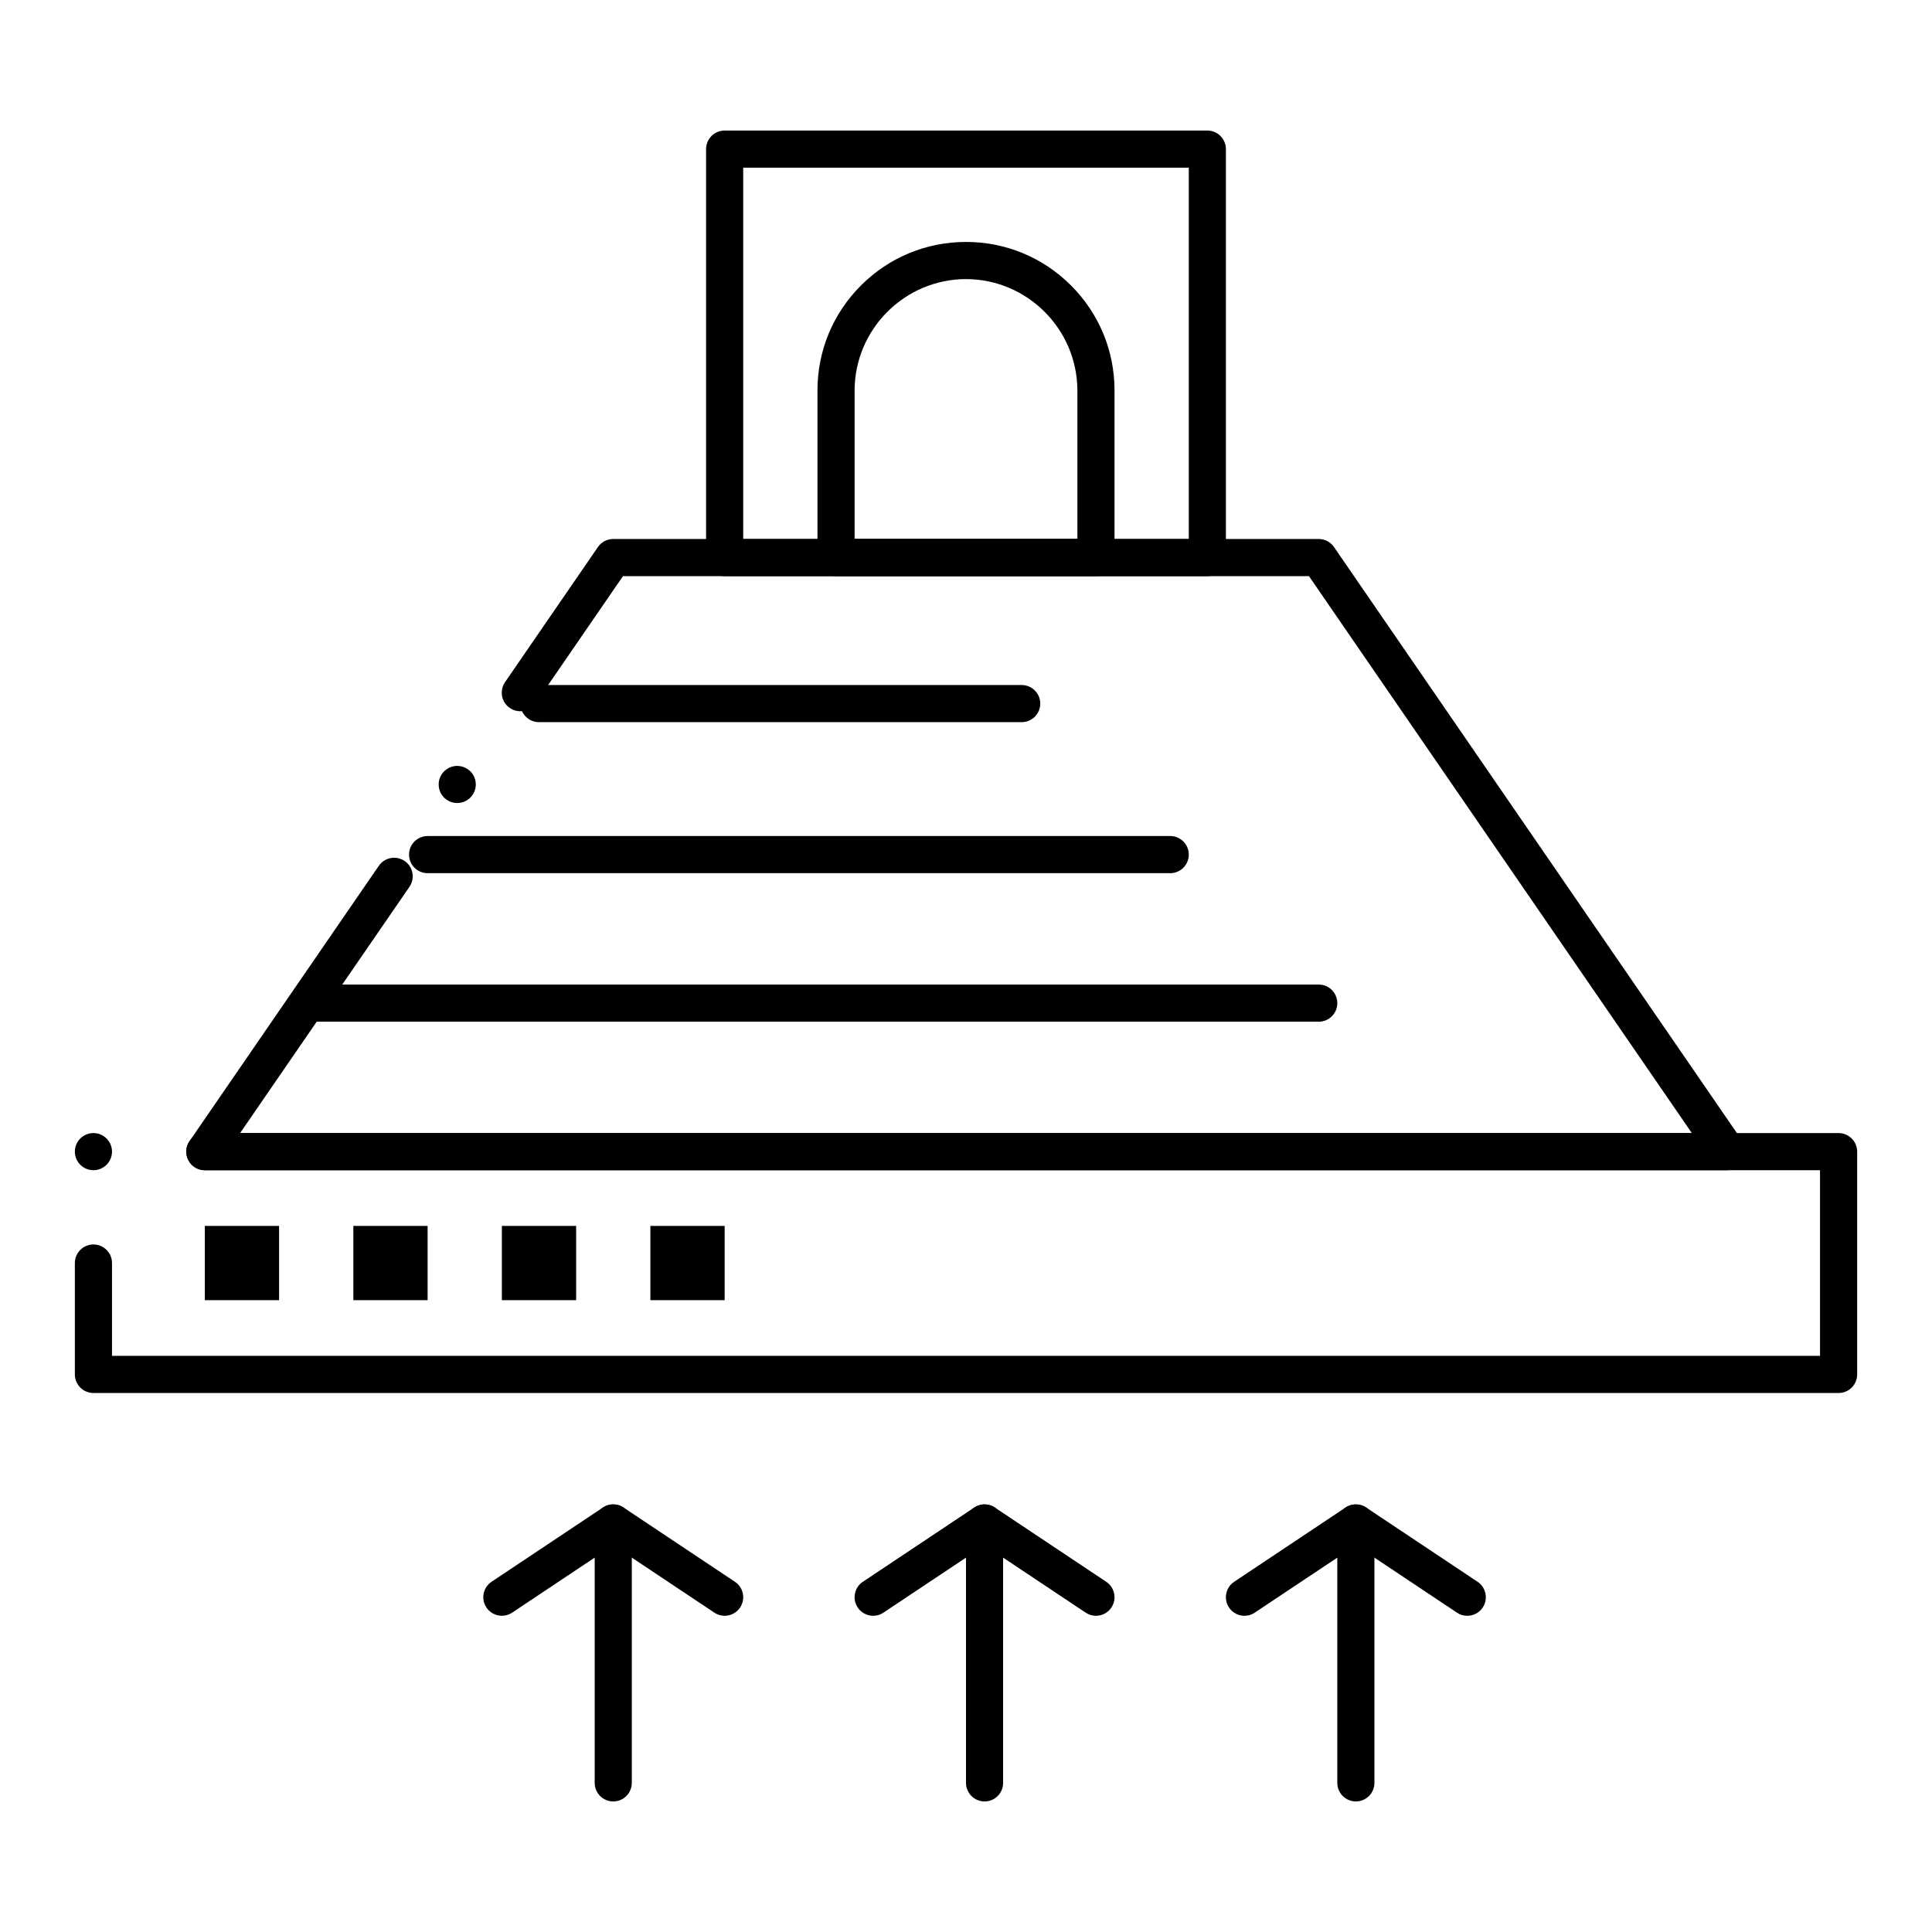 <?xml version="1.0" encoding="UTF-8"?>
<!-- Uploaded to: SVG Repo, www.svgrepo.com, Generator: SVG Repo Mixer Tools -->
<svg fill="#000000" width="800px" height="800px" version="1.1" viewBox="144 144 512 512" xmlns="http://www.w3.org/2000/svg">
 <g>
  <path d="m631.24 513.16h-462.48c-1.301 0-2.566-0.523-3.473-1.438-0.926-0.926-1.449-2.195-1.449-3.484v-29.52c0-2.715 2.203-4.922 4.922-4.922 2.715 0 4.922 2.203 4.922 4.922v24.602h452.64v-49.199l-428.04-0.004c-0.098 0-0.207 0-0.316-0.012-2.586-0.164-4.602-2.32-4.602-4.906 0-2.715 2.203-4.922 4.922-4.922h432.96c1.297 0 2.559 0.523 3.484 1.445 0.914 0.914 1.438 2.176 1.438 3.473v59.039c0 1.309-0.512 2.547-1.438 3.484-0.938 0.926-2.168 1.441-3.488 1.441zm-462.48-59.043c-2.715 0-4.922-2.203-4.922-4.922 0-2.715 2.203-4.922 4.922-4.922 2.715 0 4.922 2.203 4.922 4.922s-2.207 4.922-4.922 4.922z"/>
  <path d="m601.72 454.12h-403.44c-1.832 0-3.504-1.004-4.348-2.629-0.855-1.625-0.746-3.57 0.297-5.078l50.172-72.98c0.914-1.328 2.43-2.125 4.055-2.125 0.992 0 1.957 0.297 2.785 0.867 1.082 0.738 1.812 1.859 2.047 3.16 0.246 1.289-0.039 2.598-0.777 3.68l-44.883 65.266h384.73l-101.47-147.6h-181.79l-23.152 33.672v0.012c-0.914 1.328-2.43 2.125-4.055 2.125-1.004 0-1.969-0.297-2.785-0.867-1.34-0.914-2.137-2.422-2.137-4.035-0.012-1.004 0.297-1.977 0.867-2.805l24.621-35.809c0.914-1.34 2.43-2.137 4.055-2.137h186.96c1.621 0 3.137 0.797 4.055 2.137l108.24 157.44c1.031 1.504 1.152 3.453 0.297 5.078-0.852 1.621-2.527 2.625-4.356 2.625zm-336.55-97.305c-0.992 0-1.957-0.297-2.785-0.867-2.234-1.535-2.805-4.606-1.27-6.84 0.926-1.34 2.441-2.137 4.062-2.137 0.992 0 1.957 0.305 2.785 0.875 1.082 0.738 1.812 1.859 2.047 3.148 0.234 1.301-0.039 2.609-0.789 3.691-0.914 1.328-2.43 2.129-4.051 2.129z"/>
  <path d="m463.96 296.68h-127.92c-1.301 0-2.566-0.523-3.484-1.438-0.914-0.914-1.438-2.184-1.438-3.484v-108.24c0-1.301 0.523-2.559 1.445-3.484 0.906-0.914 2.176-1.438 3.473-1.438h127.92c1.297 0 2.566 0.523 3.473 1.438 0.918 0.926 1.449 2.184 1.449 3.484v108.24c0 1.32-0.512 2.547-1.445 3.484-0.926 0.922-2.168 1.434-3.477 1.434zm-123-9.84h118.08v-98.402h-118.08z"/>
  <path d="m434.44 296.68h-68.879c-1.301 0-2.566-0.523-3.484-1.438-0.914-0.914-1.438-2.184-1.438-3.484v-44.281c0-10.52 4.094-20.398 11.531-27.828 7.434-7.438 17.312-11.531 27.832-11.531s20.398 4.094 27.828 11.531c7.438 7.43 11.531 17.312 11.531 27.828v44.281c0 1.309-0.512 2.547-1.438 3.484-0.934 0.926-2.176 1.438-3.484 1.438zm-63.961-9.84h59.039v-39.359c-0.031-16.246-13.273-29.492-29.52-29.52-16.246 0.031-29.492 13.273-29.52 29.52z"/>
  <path d="m198.28 468.88h19.68v19.68h-19.68z"/>
  <path d="m237.64 468.88h19.68v19.68h-19.68z"/>
  <path d="m277 468.88h19.68v19.68h-19.68z"/>
  <path d="m316.36 468.88h19.68v19.68h-19.68z"/>
  <path d="m414.76 335.38h-127.92c-2.715 0-4.922-2.203-4.922-4.922 0-2.707 2.203-4.922 4.922-4.922h127.92c2.715 0 4.922 2.215 4.922 4.922-0.004 2.719-2.211 4.922-4.926 4.922z"/>
  <path d="m454.12 375.4h-196.8c-2.715 0-4.922-2.203-4.922-4.922 0-2.715 2.203-4.922 4.922-4.922h196.8c2.715 0 4.922 2.203 4.922 4.922s-2.203 4.922-4.922 4.922z"/>
  <path d="m493.48 414.76h-265.68c-2.715 0-4.922-2.203-4.922-4.922 0-2.715 2.203-4.922 4.922-4.922h265.68c2.715 0 4.922 2.203 4.922 4.922s-2.203 4.922-4.918 4.922z"/>
  <path d="m306.52 621.4c-2.715 0-4.922-2.203-4.922-4.922v-59.691l-21.875 14.582c-0.809 0.543-1.75 0.828-2.727 0.828-1.645 0-3.18-0.816-4.094-2.195-1.504-2.254-0.895-5.312 1.367-6.82l29.52-19.68c1.484-0.992 3.473-1.094 5.047-0.246 1.605 0.855 2.598 2.519 2.598 4.34v68.879c0.004 2.723-2.199 4.926-4.914 4.926z"/>
  <path d="m336.04 572.2c-0.973 0-1.918-0.285-2.727-0.828l-29.52-19.68c-2.262-1.504-2.875-4.566-1.367-6.82 0.914-1.375 2.449-2.191 4.094-2.191 0.973 0 1.918 0.285 2.727 0.828l29.52 19.68c2.262 1.504 2.875 4.566 1.367 6.82-0.918 1.375-2.453 2.191-4.094 2.191z"/>
  <path d="m404.92 621.4c-2.715 0-4.922-2.203-4.922-4.922v-59.691l-21.875 14.582c-0.809 0.543-1.75 0.828-2.727 0.828-1.645 0-3.18-0.816-4.094-2.195-0.727-1.09-0.992-2.398-0.727-3.691 0.254-1.289 0.992-2.398 2.098-3.129l29.52-19.68c1.488-0.992 3.473-1.094 5.047-0.246 1.605 0.855 2.598 2.519 2.598 4.34v68.879c0.004 2.723-2.203 4.926-4.918 4.926z"/>
  <path d="m434.44 572.2c-0.973 0-1.918-0.285-2.727-0.828l-29.52-19.68c-1.102-0.727-1.84-1.84-2.098-3.129-0.266-1.289 0-2.598 0.727-3.691 0.914-1.375 2.449-2.191 4.094-2.191 0.973 0 1.918 0.285 2.727 0.828l29.52 19.68c2.262 1.504 2.875 4.566 1.367 6.82-0.91 1.375-2.445 2.191-4.09 2.191z"/>
  <path d="m503.32 621.4c-2.715 0-4.922-2.203-4.922-4.922v-59.691l-21.863 14.574c0 0.012 0 0.012-0.012 0.012-0.805 0.543-1.75 0.828-2.727 0.828-1.645 0-3.18-0.816-4.094-2.195-0.727-1.09-0.992-2.398-0.727-3.691 0.254-1.289 0.992-2.398 2.098-3.129l29.52-19.68c1.488-0.992 3.473-1.094 5.047-0.246 1.605 0.855 2.598 2.519 2.598 4.34v68.879c0 2.719-2.203 4.922-4.918 4.922z"/>
  <path d="m532.84 572.2c-0.973 0-1.918-0.285-2.727-0.828l-29.52-19.68c-2.262-1.504-2.875-4.566-1.367-6.82 0.914-1.375 2.449-2.191 4.094-2.191 0.973 0 1.918 0.285 2.727 0.828l29.52 19.68c2.262 1.504 2.875 4.566 1.367 6.82-0.918 1.375-2.453 2.191-4.094 2.191z"/>
 </g>
</svg>